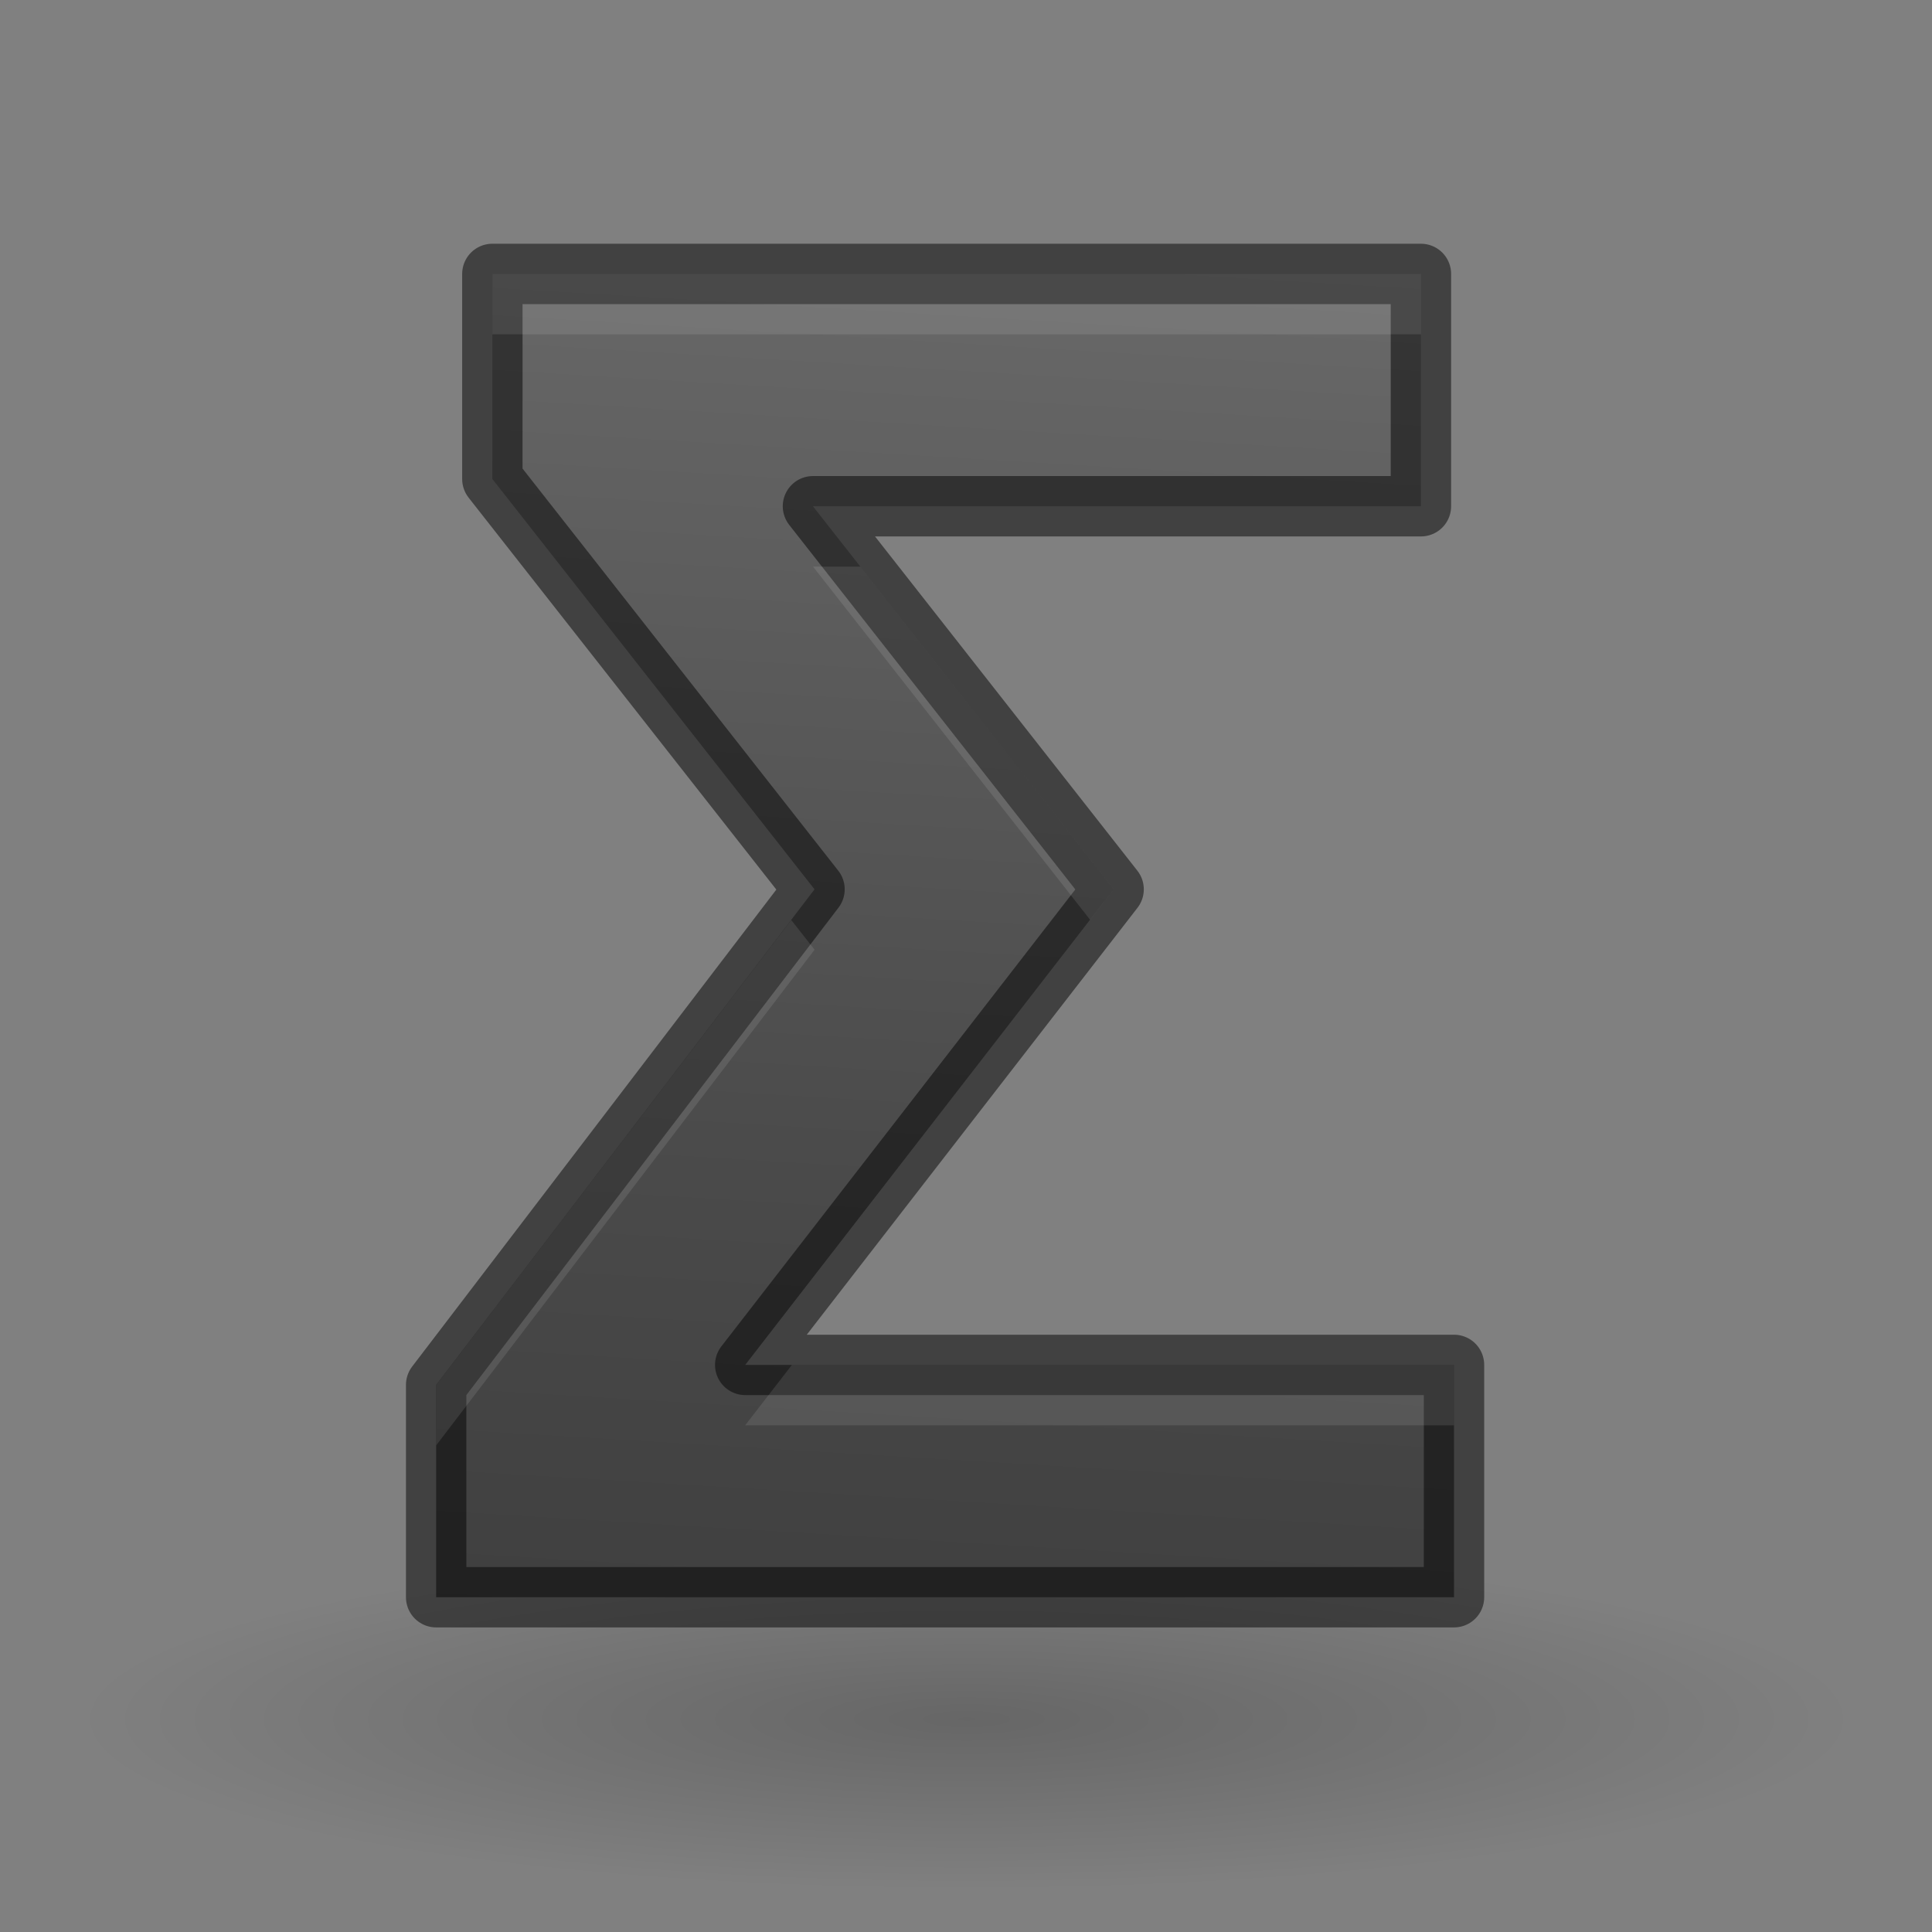 <svg height="32" width="32" xmlns="http://www.w3.org/2000/svg" xmlns:xlink="http://www.w3.org/1999/xlink"><rect width="100%" height="100%" fill="#808080" stroke="none"/><linearGradient id="a" gradientTransform="matrix(1.317 0 0 1.447 -1.05 -.38)" gradientUnits="userSpaceOnUse" x1="13.627" x2="12.578" y2="19.08"><stop offset="0" stop-color="#737373"/><stop offset=".262" stop-color="#636363"/><stop offset=".705" stop-color="#4b4b4b"/><stop offset="1" stop-color="#3f3f3f"/></linearGradient><radialGradient id="b" cx="22.571" cy="30.857" gradientTransform="matrix(.942 0 0 .181 -5.25 22.888)" gradientUnits="userSpaceOnUse" r="15.571"><stop offset="0"/><stop offset="1" stop-opacity="0"/></radialGradient><ellipse cx="16" cy="28.462" fill="url(#b)" opacity=".2" rx="14.66" ry="2.813"/><path d="m18.445 14.73-6.102 7.877h11.74v3.848h-16.859v-3.517l6.267-8.208-5.336-6.796v-3.397h15.38v3.848h-10.07z" fill="url(#a)" stroke="#000" stroke-linejoin="round" stroke-opacity=".49"/><path d="m8.156 4.537v1h15.38v-1h-15.381zm5.31 4.848 4.59 5.85.39-.505-4.196-5.345h-.785zm-.36 5.853-5.88 7.7v1l6.266-8.208-.387-.492zm.01 7.37-.774 1h11.74v-1h-10.965z" fill="#fff" opacity=".1"/></svg>